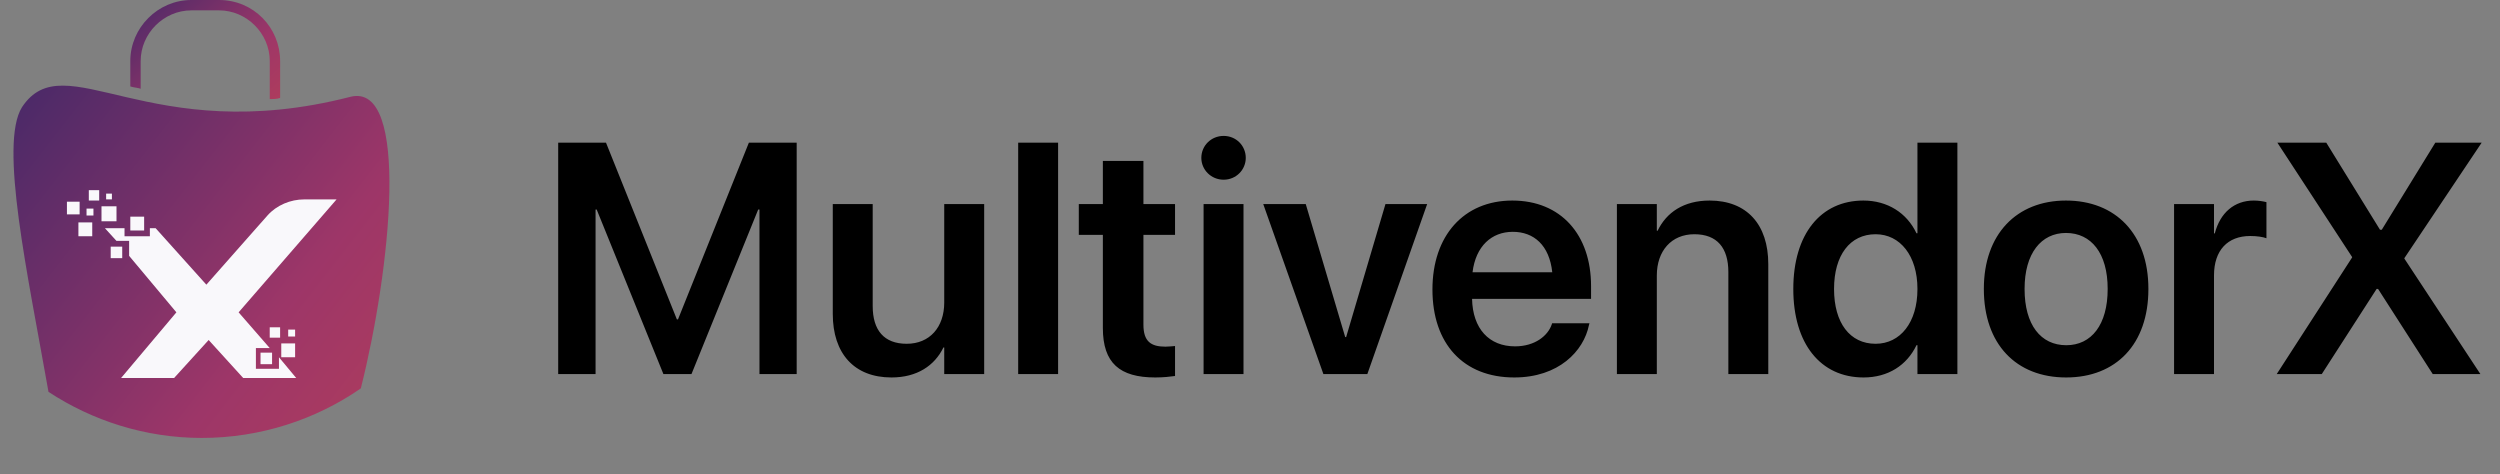 <svg width="137" height="26" viewBox="0 0 137 26" fill="none" xmlns="http://www.w3.org/2000/svg">
<rect x="0" y="0" width="137" height="26" fill="#808080" stroke="none"/>
<path d="M19.204 5.305C8.152 8.147 3.542 2.337 1.205 5.874C-0.058 7.895 1.521 15.031 2.657 21.473C5.057 23.052 7.963 23.999 11.057 23.999C14.278 23.999 17.31 22.989 19.773 21.284C21.415 14.779 22.488 4.484 19.204 5.305Z" fill="url(#paint0_linear_7398_15801)"/>
<path d="M12.004 0H10.488C8.656 0 7.141 1.516 7.141 3.347V4.737C7.33 4.8 7.52 4.8 7.709 4.863V3.347C7.709 1.832 8.972 0.568 10.488 0.568H12.004C13.519 0.568 14.783 1.832 14.783 3.347V5.431C14.972 5.431 15.161 5.431 15.351 5.368V3.347C15.351 1.516 13.898 0 12.004 0Z" fill="url(#paint1_linear_7398_15801)"/>
<path d="M6.132 10.61H5.816V10.926H6.132V10.61Z" fill="#F9F8FB"/>
<path d="M5.055 12.188H4.297V12.946H5.055V12.188Z" fill="#F9F8FB"/>
<path d="M5.121 11.431H4.742V11.81H5.121V11.431Z" fill="#F9F8FB"/>
<path d="M6.382 13.516H6.066V14.147H6.698V13.958V13.516H6.382Z" fill="#F9F8FB"/>
<path d="M7.141 11.873V12.378V12.631H7.899V12.378V11.873H7.141Z" fill="#F9F8FB"/>
<path d="M4.363 11.053H3.668V11.748H4.363V11.053Z" fill="#F9F8FB"/>
<path d="M6.384 11.305H5.562V12.126H6.384V11.305Z" fill="#F9F8FB"/>
<path d="M5.436 10.421H4.867V10.989H5.436V10.421Z" fill="#F9F8FB"/>
<path d="M15.16 20.211H14.023V19.074H14.781L13.076 17.116L18.444 10.927H16.676C15.918 10.927 15.16 11.243 14.655 11.811L11.308 15.6L8.529 12.506H8.213V12.948H6.824V12.506H5.75L6.382 13.2H7.076V14.021L9.666 17.116L6.634 20.716H9.539L11.434 18.632L13.329 20.716H16.234L15.287 19.579V20.211H15.16Z" fill="#F9F8FB"/>
<path d="M14.909 19.325H14.277V19.957H14.909V19.325Z" fill="#F9F8FB"/>
<path d="M15.35 17.936H14.781V18.504H15.35V17.936Z" fill="#F9F8FB"/>
<path d="M16.172 18.819H15.414V19.577H16.172V18.819Z" fill="#F9F8FB"/>
<path d="M16.172 18.062H15.793V18.441H16.172V18.062Z" fill="#F9F8FB"/>
<path d="M30.589 20.5V7.817H33.208L37.093 17.503H37.154L41.039 7.817H43.658V20.5H41.619V11.482H41.549L37.893 20.5H36.355L32.698 11.482H32.637V20.5H30.589ZM48.852 20.685C46.805 20.685 45.636 19.366 45.636 17.204V11.184H47.824V16.773C47.824 18.092 48.44 18.839 49.688 18.839C50.944 18.839 51.744 17.934 51.744 16.58V11.184H53.933V20.5H51.744V19.041H51.7C51.217 20.034 50.259 20.685 48.852 20.685ZM55.796 20.5V7.817H57.984V20.5H55.796ZM63.31 20.685C61.359 20.685 60.437 19.894 60.437 17.977V12.871H59.118V11.184H60.437V8.819H62.66V11.184H64.392V12.871H62.66V17.793C62.66 18.707 63.065 18.997 63.864 18.997C64.075 18.997 64.242 18.971 64.392 18.962V20.605C64.137 20.641 63.75 20.685 63.31 20.685ZM67.055 9.848C66.369 9.848 65.833 9.303 65.833 8.652C65.833 7.984 66.369 7.448 67.055 7.448C67.74 7.448 68.268 7.984 68.268 8.652C68.268 9.303 67.74 9.848 67.055 9.848ZM65.956 20.5V11.184H68.144V20.5H65.956ZM72.522 20.5L69.226 11.184H71.555L73.717 18.47H73.769L75.923 11.184H78.208L74.93 20.5H72.522ZM82.981 20.685C80.186 20.685 78.498 18.83 78.498 15.868V15.859C78.498 12.924 80.212 10.99 82.875 10.99C85.538 10.99 87.19 12.862 87.19 15.675V16.378H80.669C80.704 18.013 81.601 18.98 83.024 18.98C84.114 18.98 84.826 18.399 85.037 17.775L85.055 17.714H87.103L87.076 17.811C86.786 19.243 85.415 20.685 82.981 20.685ZM82.901 12.704C81.741 12.704 80.871 13.486 80.695 14.919H85.064C84.905 13.442 84.061 12.704 82.901 12.704ZM88.606 20.5V11.184H90.794V12.643H90.838C91.321 11.641 92.27 10.99 93.686 10.99C95.733 10.99 96.902 12.309 96.902 14.471V20.5H94.714V14.91C94.714 13.583 94.099 12.836 92.851 12.836C91.594 12.836 90.794 13.75 90.794 15.095V20.5H88.606ZM102.123 20.685C99.768 20.685 98.273 18.839 98.273 15.842V15.833C98.273 12.827 99.776 10.99 102.114 10.99C103.433 10.99 104.496 11.667 105.023 12.783H105.076V7.817H107.265V20.5H105.076V18.918H105.023C104.496 20.017 103.468 20.685 102.123 20.685ZM102.782 18.839C104.136 18.839 105.076 17.67 105.076 15.842V15.833C105.076 14.014 104.127 12.836 102.782 12.836C101.385 12.836 100.506 13.979 100.506 15.833V15.842C100.506 17.696 101.376 18.839 102.782 18.839ZM113.224 20.685C110.481 20.685 108.715 18.856 108.715 15.842V15.824C108.715 12.836 110.508 10.99 113.215 10.99C115.931 10.99 117.732 12.818 117.732 15.824V15.842C117.732 18.865 115.957 20.685 113.224 20.685ZM113.232 18.918C114.612 18.918 115.5 17.793 115.5 15.842V15.824C115.5 13.882 114.604 12.766 113.215 12.766C111.853 12.766 110.947 13.891 110.947 15.824V15.842C110.947 17.802 111.835 18.918 113.232 18.918ZM119.139 20.5V11.184H121.327V12.792H121.371C121.661 11.667 122.435 10.99 123.507 10.99C123.779 10.99 124.034 11.034 124.201 11.078V13.056C124.017 12.985 123.683 12.933 123.313 12.933C122.074 12.933 121.327 13.715 121.327 15.095V20.5H119.139ZM124.764 20.5L128.895 14.11V14.084L124.799 7.817H127.479L130.424 12.59H130.521L133.456 7.817H135.996L131.76 14.146V14.172L135.926 20.5H133.315L130.318 15.833H130.239L127.233 20.5H124.764Z" fill="black"/>
<defs>
<linearGradient id="paint0_linear_7398_15801" x1="-0.172" y1="0.657" x2="35.039" y2="28.016" gradientUnits="userSpaceOnUse">
<stop stop-color="#3A2768"/>
<stop offset="0.5" stop-color="#9D3668"/>
<stop offset="1" stop-color="#C6454D"/>
</linearGradient>
<linearGradient id="paint1_linear_7398_15801" x1="6.778" y1="-1.135" x2="16.954" y2="10.065" gradientUnits="userSpaceOnUse">
<stop stop-color="#3A2768"/>
<stop offset="0.5" stop-color="#9D3668"/>
<stop offset="1" stop-color="#C6454D"/>
</linearGradient>
</defs>
</svg>
